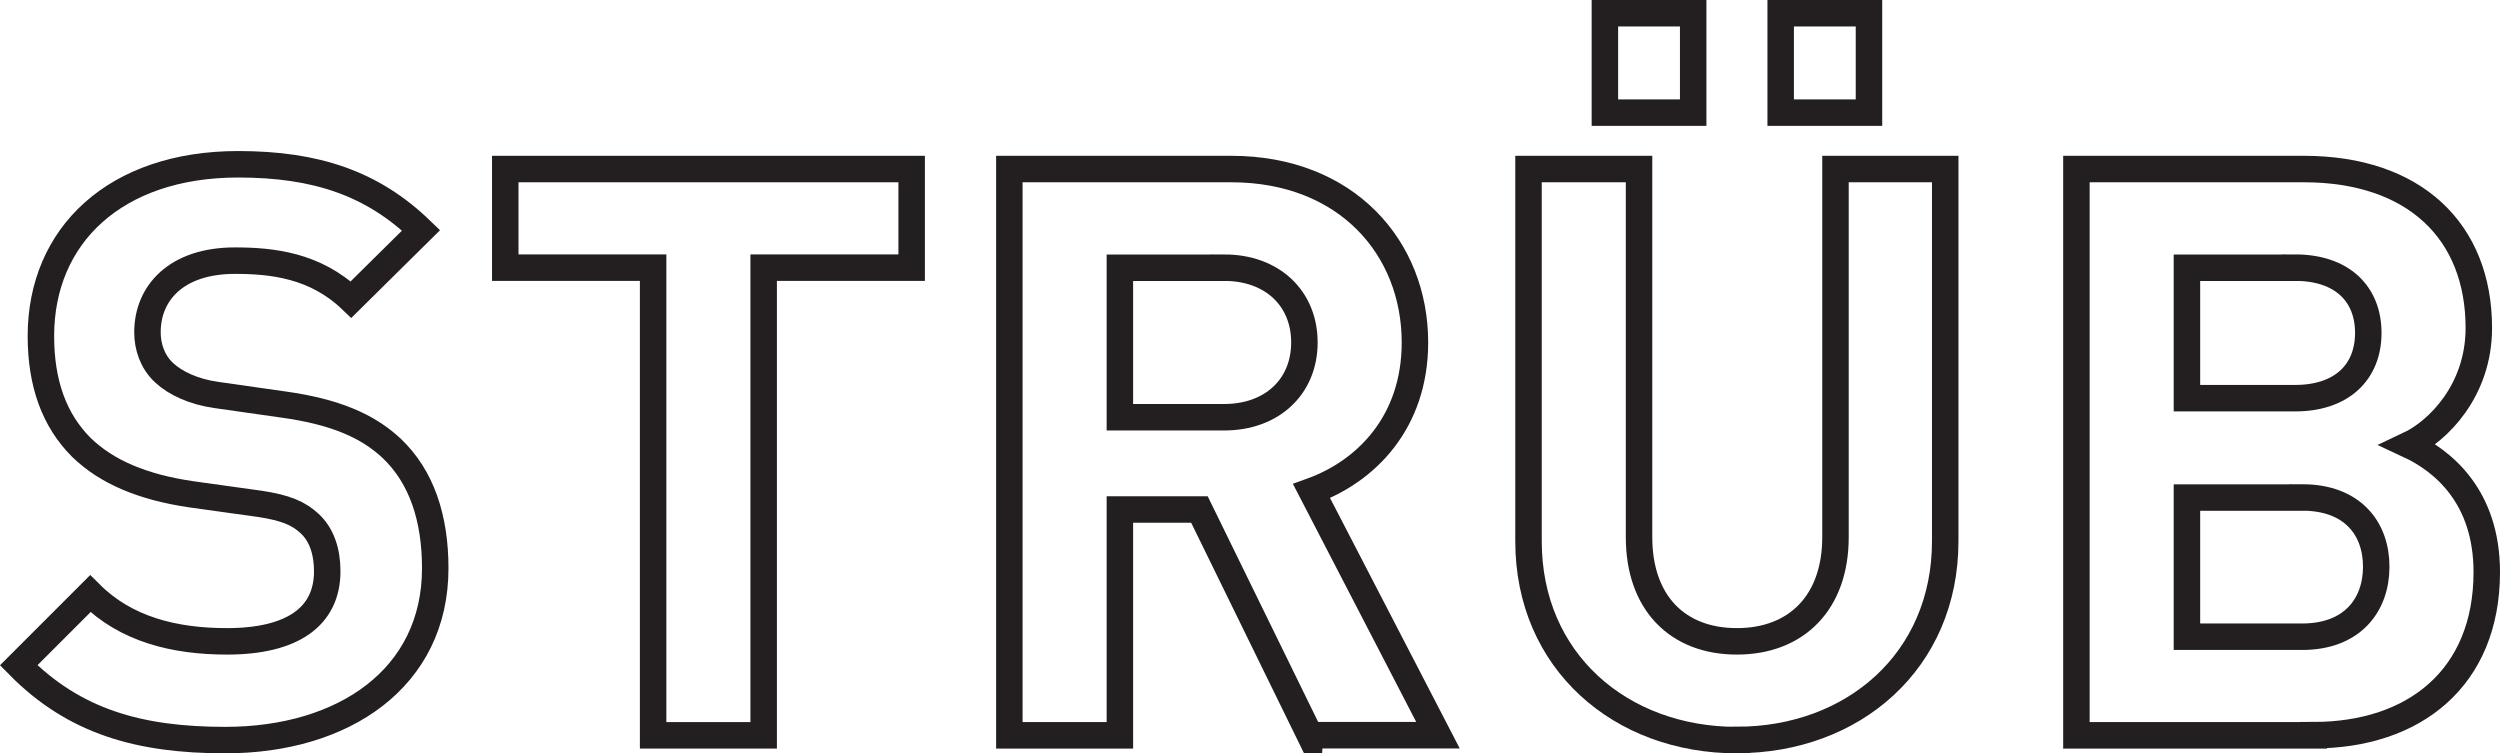 <?xml version="1.0" encoding="UTF-8"?> <svg xmlns="http://www.w3.org/2000/svg" viewBox="0 0 188.86 56.91"><g fill="none" stroke="#231f20" stroke-miterlimit="10" stroke-width="2"><path d="m17.03 55.91c-6.49 0-11.41-1.38-15.62-5.65l5.41-5.41c2.7 2.7 6.37 3.6 10.33 3.6 4.93 0 7.57-1.86 7.57-5.29 0-1.5-.42-2.76-1.32-3.6-.84-.78-1.8-1.2-3.79-1.5l-5.17-.72c-3.67-.54-6.37-1.68-8.29-3.54-2.04-2.04-3.06-4.81-3.06-8.41 0-7.63 5.65-12.98 14.9-12.98 5.89 0 10.15 1.44 13.82 4.99l-5.29 5.23c-2.7-2.58-5.95-2.94-8.77-2.94-4.45 0-6.61 2.46-6.61 5.41 0 1.08.36 2.22 1.26 3.06.84.78 2.22 1.44 3.96 1.68l5.05.72c3.91.54 6.37 1.62 8.17 3.3 2.28 2.16 3.3 5.29 3.3 9.07 0 8.29-6.91 12.98-15.86 12.98z"></path><path d="m57.69 20.22v35.33h-8.35v-35.33h-11.17v-7.45h30.7v7.45h-11.17z"></path><path d="m98.96 55.55-8.35-17.06h-6.01v17.06h-8.35v-42.78h16.76c8.71 0 13.88 5.95 13.88 13.1 0 6.01-3.66 9.73-7.81 11.23l9.55 18.44h-9.67zm-6.49-35.32h-7.87v11.29h7.87c3.66 0 6.07-2.34 6.07-5.65s-2.4-5.65-6.07-5.65z"></path><path d="m131.21 55.91c-8.77 0-15.74-5.95-15.74-15.02v-28.12h8.35v27.81c0 4.93 2.88 7.87 7.39 7.87s7.45-2.94 7.45-7.87v-27.81h8.29v28.11c0 9.07-6.97 15.02-15.74 15.02zm-9.97-47.4v-7.51h6.67v7.51zm13.28 0v-7.51h6.67v7.51z"></path><path d="m174.76 55.55h-17.9v-42.78h17.18c8.35 0 13.22 4.69 13.22 12.01 0 4.75-3.12 7.81-5.29 8.83 2.58 1.2 5.89 3.9 5.89 9.61 0 7.99-5.47 12.32-13.1 12.32zm-1.38-35.32h-8.17v9.85h8.17c3.54 0 5.53-1.98 5.53-4.93s-1.98-4.93-5.53-4.93zm.54 17.36h-8.71v10.51h8.71c3.79 0 5.59-2.4 5.59-5.29s-1.8-5.23-5.59-5.23z"></path></g></svg> 